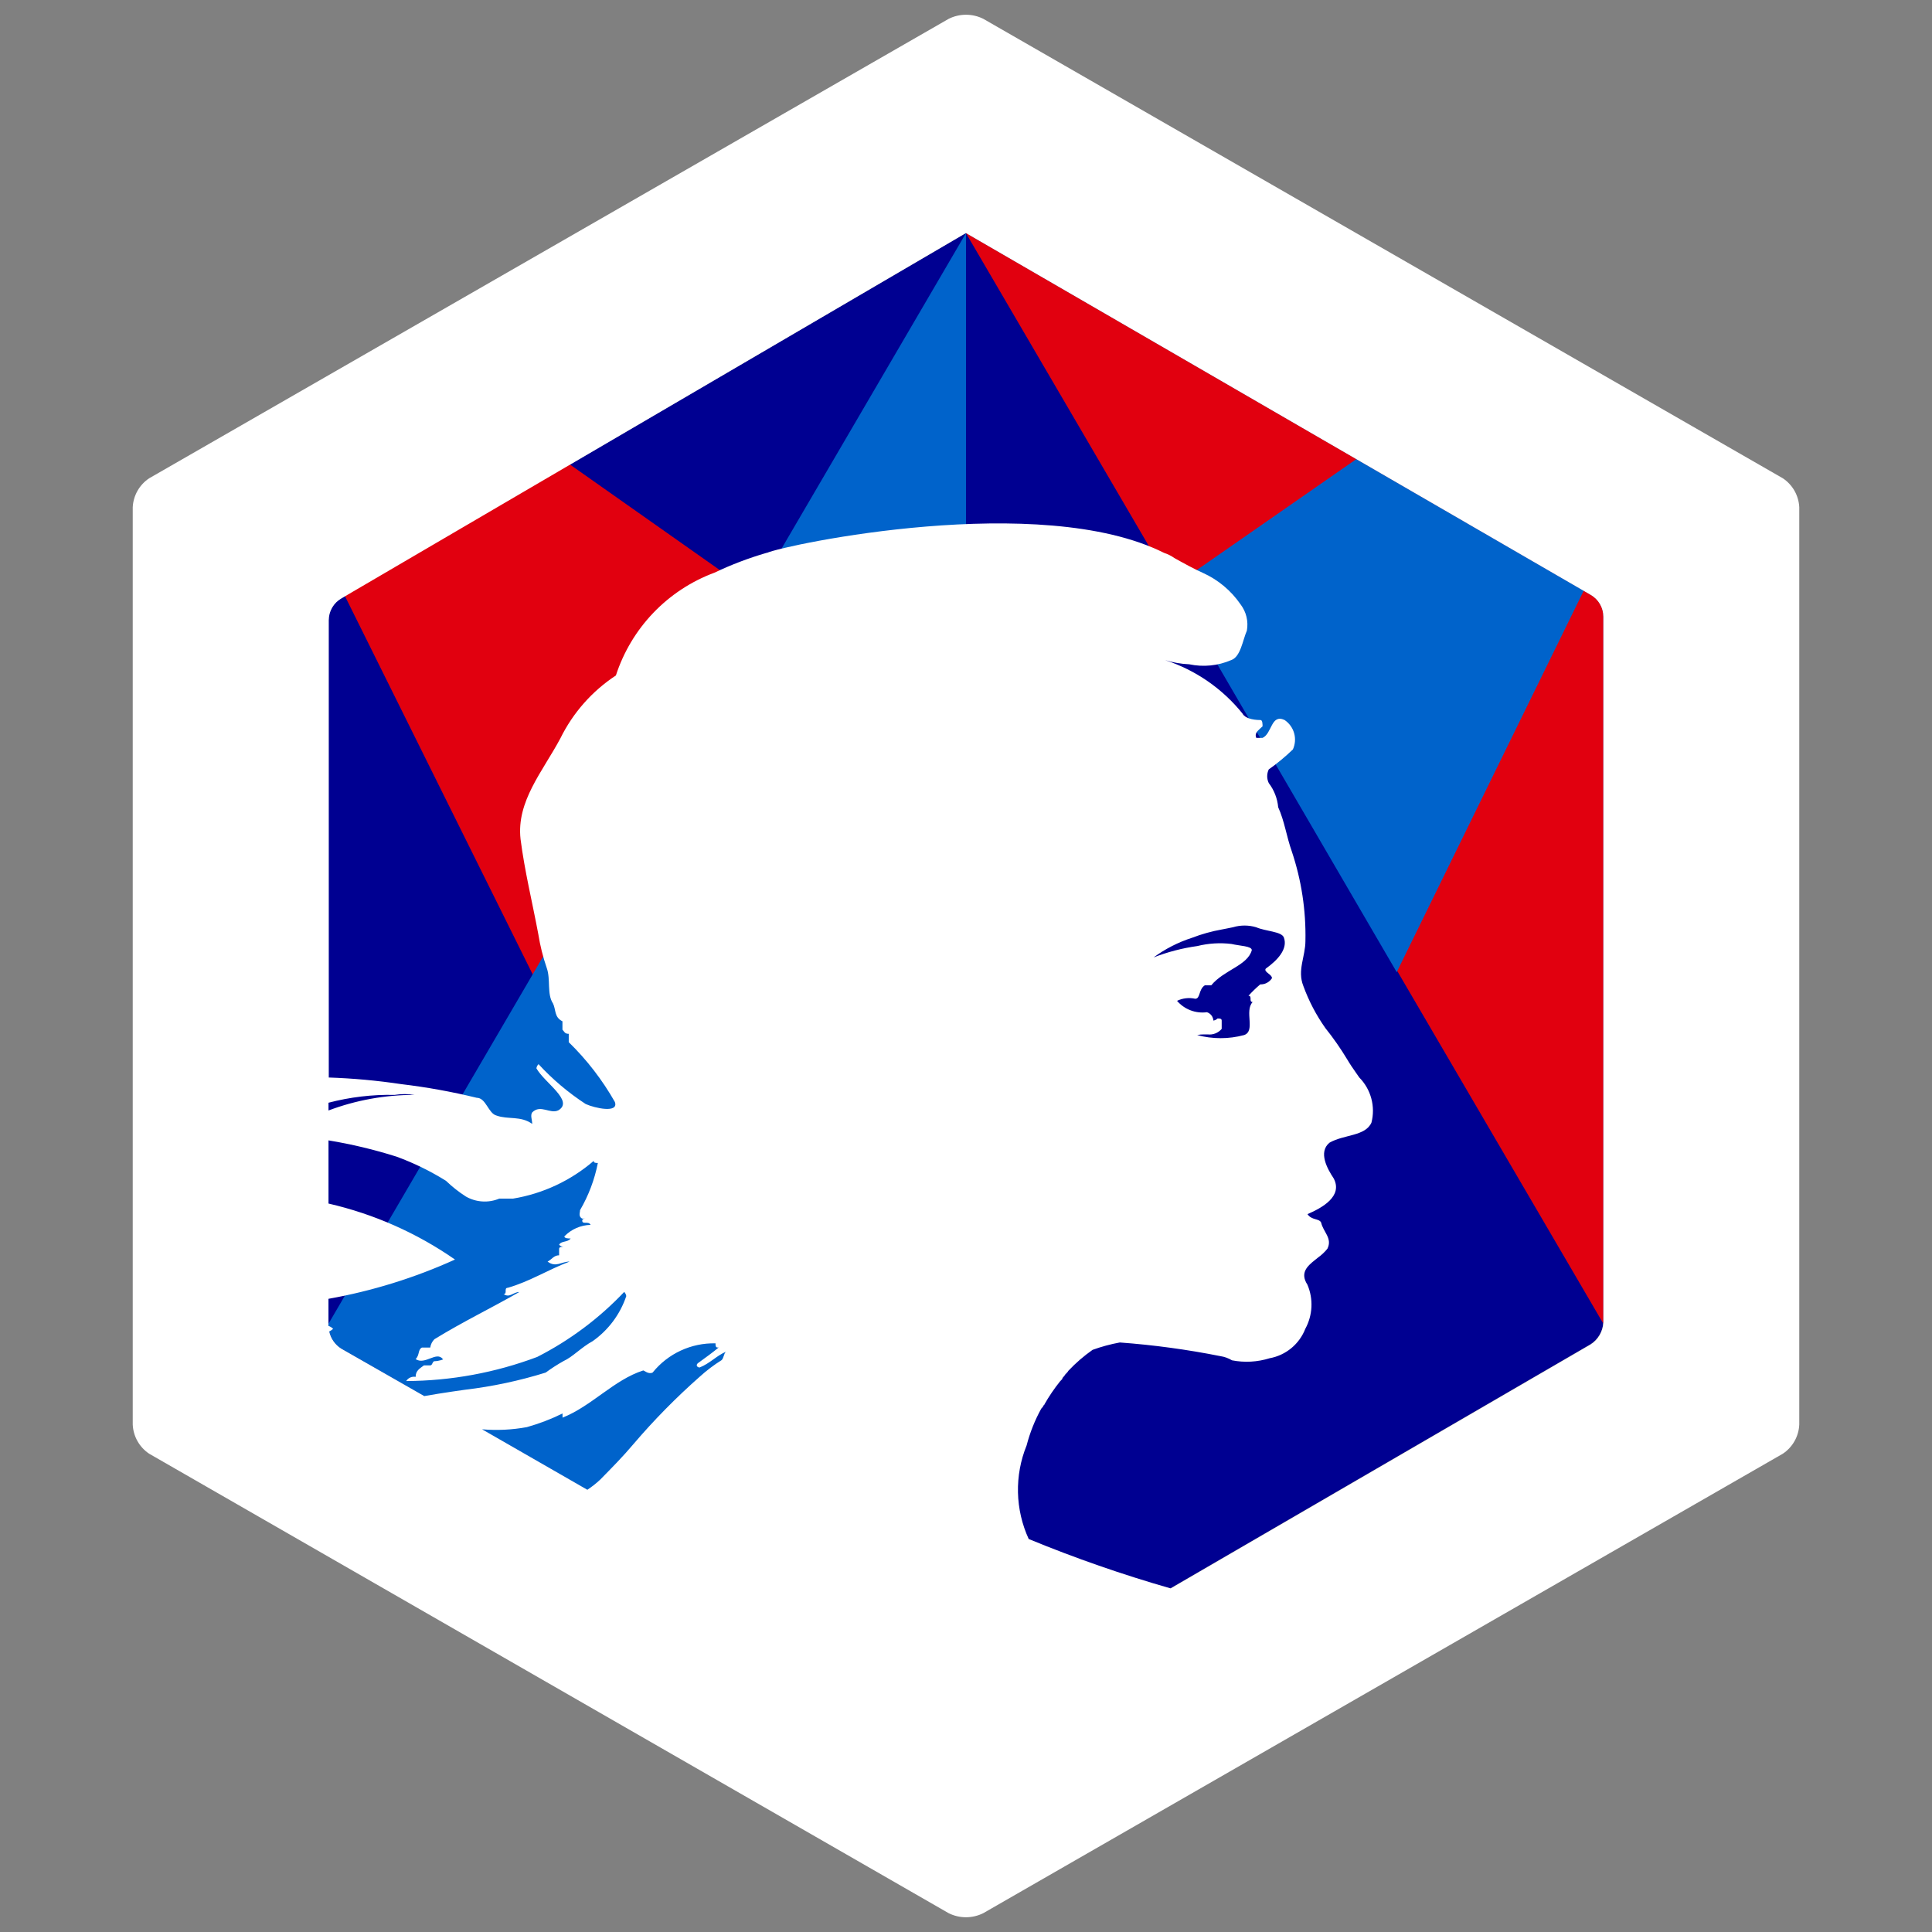 <svg width="131" height="131" viewBox="0 0 131 131" fill="none" xmlns="http://www.w3.org/2000/svg">
<rect x="0" y="0" width="131" height="131" fill="#808080" stroke="none"/>
<path d="M107.852 40.332L65.494 15.802L23.136 40.57C22.875 40.719 22.657 40.934 22.506 41.194C22.354 41.454 22.273 41.75 22.272 42.051V89.964C22.288 90.262 22.375 90.551 22.526 90.809C22.676 91.066 22.885 91.284 23.136 91.445L65.489 115.758L107.847 91.145C108.098 90.985 108.307 90.767 108.458 90.509C108.608 90.252 108.695 89.962 108.711 89.664V41.825C108.713 41.522 108.634 41.225 108.483 40.962C108.332 40.7 108.115 40.483 107.852 40.332Z" fill="#000091"/>
<path d="M50.361 41.746L36.154 66.138L23.28 40.199L38.507 31.399L51.188 40.332L50.361 41.746ZM108.714 89.749V41.808C108.714 41.507 108.634 41.211 108.482 40.952C108.33 40.692 108.112 40.477 107.85 40.329L65.494 15.802" fill="#E1000F"/>
<path d="M22.277 89.749L65.5 15.802V115.772L23.136 91.445C22.885 91.284 22.676 91.066 22.526 90.809C22.375 90.551 22.288 90.262 22.272 89.964V42.051L22.277 89.749ZM91.967 31.13L107.386 40.05L94.705 65.917L79.487 39.806L91.967 31.13Z" fill="#0063CB"/>
<path d="M120.887 32.431L66.675 1.277C66.31 1.095 65.908 1 65.5 1C65.092 1 64.69 1.095 64.325 1.277L10.113 32.431C9.787 32.648 9.516 32.939 9.323 33.28C9.129 33.622 9.019 34.004 9 34.395V96.59C9.017 96.985 9.126 97.369 9.32 97.713C9.513 98.057 9.785 98.35 10.113 98.569L64.322 129.723C64.687 129.905 65.089 130 65.497 130C65.905 130 66.307 129.905 66.672 129.723L120.887 98.569C121.215 98.35 121.487 98.057 121.68 97.713C121.874 97.369 121.983 96.985 122 96.59V34.395C121.981 34.004 121.871 33.622 121.677 33.28C121.484 32.939 121.213 32.648 120.887 32.431ZM39.479 82.628H39.702C39.583 82.628 39.479 82.647 39.479 82.769C39.479 83.052 39.906 82.769 40.044 83.052C39.373 83.07 38.735 83.35 38.267 83.832C38.267 83.976 38.55 83.976 38.694 83.976C38.482 84.259 38.055 84.118 37.911 84.403C37.987 84.479 38.087 84.529 38.194 84.544C38.052 84.544 37.911 84.544 37.911 84.689V85.115C37.555 85.115 37.414 85.398 37.129 85.542C37.694 85.969 38.052 85.542 38.62 85.542C37.129 86.108 35.919 86.894 34.428 87.32C34.145 87.32 34.428 87.747 34.145 87.747C34.572 88.03 34.787 87.606 35.21 87.606C33.363 88.672 31.445 89.585 29.456 90.806C29.303 90.959 29.203 91.157 29.173 91.372H28.608C28.326 91.513 28.467 91.869 28.182 92.155C28.82 92.582 29.594 91.589 30.029 92.155C30.171 92.155 29.747 92.296 29.464 92.296C29.323 92.296 29.323 92.579 29.182 92.579H28.747C28.464 92.791 28.182 92.935 28.182 93.359C28.059 93.336 27.933 93.351 27.819 93.402C27.705 93.452 27.609 93.536 27.543 93.642C30.577 93.63 33.585 93.076 36.425 92.008C38.628 90.885 40.623 89.395 42.324 87.6C42.4 87.677 42.45 87.776 42.465 87.883C42.049 89.117 41.252 90.186 40.188 90.936C39.406 91.363 38.838 92.002 38.211 92.288C37.791 92.522 37.388 92.783 37.001 93.068C35.215 93.624 33.382 94.014 31.524 94.233L30.662 94.357C30.026 94.45 29.394 94.552 28.767 94.662L23.136 91.445C22.93 91.315 22.752 91.146 22.613 90.946C22.473 90.747 22.374 90.521 22.323 90.283C22.417 90.233 22.506 90.173 22.588 90.105C22.501 90.012 22.391 89.943 22.269 89.904V88.067C25.229 87.54 28.113 86.645 30.851 85.404C28.26 83.602 25.348 82.313 22.272 81.607V77.324C23.84 77.581 25.387 77.952 26.902 78.432C28.068 78.861 29.187 79.409 30.241 80.066C30.655 80.465 31.108 80.822 31.591 81.132C31.932 81.327 32.313 81.441 32.705 81.465C33.097 81.49 33.489 81.424 33.852 81.273H34.784C36.808 80.939 38.701 80.054 40.256 78.715C40.256 78.856 40.397 78.856 40.538 78.856C40.317 79.983 39.908 81.065 39.329 82.057C39.338 82.201 39.194 82.486 39.479 82.628ZM47.437 92.723C48.146 92.44 48.567 91.94 49.214 91.657C49.073 91.799 49.073 92.084 48.931 92.223C48.401 92.554 47.902 92.933 47.44 93.353C45.842 94.763 44.345 96.284 42.962 97.905C42.25 98.753 41.471 99.539 40.702 100.322C40.43 100.577 40.137 100.808 39.826 101.015L32.688 96.915C33.703 97.001 34.725 96.951 35.727 96.766C36.559 96.532 37.368 96.223 38.143 95.841V96.124C40.12 95.341 41.623 93.563 43.615 92.924C43.685 92.924 43.971 93.206 44.253 93.065C44.765 92.43 45.415 91.922 46.154 91.579C46.894 91.236 47.702 91.067 48.516 91.086C48.516 91.228 48.516 91.369 48.657 91.369H48.728C48.301 91.725 47.804 92.078 47.316 92.435C47.154 92.582 47.296 92.723 47.437 92.723ZM22.272 75.297V74.771C23.736 74.388 25.245 74.209 26.758 74.24C27.205 74.168 27.661 74.168 28.108 74.24C26.115 74.238 24.138 74.596 22.272 75.297ZM108.717 89.681C108.701 89.979 108.614 90.269 108.463 90.526C108.313 90.784 108.104 91.002 107.852 91.162L79.379 107.703C76.11 106.767 72.896 105.649 69.752 104.353C69.296 103.361 69.048 102.286 69.024 101.195C69 100.103 69.199 99.018 69.61 98.007C69.836 97.136 70.17 96.297 70.605 95.51C70.675 95.44 70.746 95.369 70.746 95.296C70.765 95.296 70.783 95.288 70.796 95.275C70.809 95.262 70.817 95.244 70.817 95.225C71.13 94.675 71.487 94.15 71.882 93.656L71.924 93.614L71.981 93.554L72.023 93.512C72.023 93.441 72.094 93.37 72.164 93.297C72.235 93.153 72.376 93.082 72.447 92.941C72.943 92.415 73.491 91.942 74.082 91.527C74.683 91.309 75.301 91.142 75.93 91.027C78.221 91.195 80.499 91.505 82.752 91.954C83.029 91.996 83.295 92.092 83.535 92.237C84.385 92.403 85.264 92.354 86.091 92.095C86.631 91.997 87.136 91.761 87.559 91.412C87.981 91.063 88.308 90.611 88.507 90.1C88.755 89.644 88.897 89.138 88.922 88.619C88.946 88.1 88.853 87.583 88.648 87.106C88.145 86.325 88.611 85.87 89.159 85.438L89.352 85.282C89.596 85.109 89.815 84.904 90.004 84.672C90.36 83.959 89.722 83.541 89.578 82.891C89.436 82.608 88.939 82.749 88.654 82.325C89.648 81.898 91.069 81.112 90.431 79.902C90.004 79.261 89.366 78.121 90.148 77.48C91.142 76.914 92.564 77.053 92.99 76.125C93.13 75.586 93.127 75.02 92.982 74.483C92.838 73.945 92.556 73.454 92.165 73.058L91.953 72.753C91.741 72.45 91.532 72.148 91.357 71.848C90.908 71.102 90.41 70.387 89.866 69.708C89.244 68.828 88.743 67.868 88.374 66.856C87.947 65.787 88.515 64.86 88.515 63.791C88.557 61.733 88.245 59.682 87.591 57.73C87.236 56.732 87.094 55.663 86.668 54.736C86.614 54.14 86.393 53.572 86.029 53.096C85.959 52.952 85.923 52.793 85.923 52.633C85.923 52.472 85.959 52.314 86.029 52.169C86.609 51.761 87.155 51.308 87.665 50.815C87.822 50.469 87.852 50.079 87.749 49.713C87.645 49.348 87.415 49.031 87.1 48.819C86.176 48.392 86.252 49.746 85.608 50.032H85.182C85.04 49.676 85.323 49.532 85.608 49.249C85.608 49.107 85.608 48.822 85.467 48.822C84.902 48.822 84.402 48.678 84.258 48.395C82.896 46.697 81.069 45.434 79.001 44.759C79.532 44.923 80.081 45.018 80.636 45.042C81.59 45.244 82.583 45.145 83.478 44.759C84.12 44.545 84.261 43.405 84.543 42.764C84.601 42.453 84.592 42.134 84.519 41.826C84.445 41.519 84.308 41.231 84.117 40.98C83.475 40.046 82.59 39.307 81.557 38.842C81.06 38.628 80.278 38.201 79.639 37.844C79.422 37.691 79.183 37.571 78.93 37.488C70.554 33.29 53.31 36.923 51.996 37.488H51.971C50.761 37.84 49.581 38.289 48.443 38.831C46.876 39.413 45.461 40.343 44.304 41.549C43.147 42.756 42.278 44.209 41.761 45.8C40.148 46.86 38.848 48.333 37.996 50.066C36.787 52.327 35.013 54.332 35.295 56.89C35.578 59.095 36.078 61.086 36.504 63.361C36.626 64.13 36.815 64.887 37.069 65.623C37.352 66.403 37.069 67.401 37.496 68.04C37.708 68.467 37.566 68.965 38.137 69.25V69.816C38.278 69.957 38.278 70.098 38.564 70.098V70.664C39.791 71.861 40.844 73.226 41.691 74.718C41.973 75.498 40.34 75.144 39.713 74.859C38.54 74.094 37.465 73.186 36.516 72.156C36.438 72.232 36.387 72.332 36.371 72.439C36.936 73.434 38.931 74.644 37.863 75.283C37.298 75.566 36.654 74.856 36.086 75.427C35.945 75.639 36.086 75.925 36.086 76.207C35.304 75.642 34.453 75.925 33.671 75.642C33.106 75.501 32.959 74.435 32.32 74.435C30.635 74.023 28.927 73.715 27.204 73.51C25.577 73.266 23.936 73.116 22.292 73.061V42.051C22.293 41.75 22.373 41.454 22.525 41.194C22.677 40.934 22.895 40.719 23.156 40.57L65.494 15.802L107.852 40.332C108.114 40.481 108.332 40.697 108.484 40.957C108.635 41.217 108.716 41.512 108.717 41.814V89.681ZM86.247 66.327C86.161 66.46 86.043 66.568 85.904 66.642C85.764 66.716 85.608 66.752 85.45 66.748C85.167 66.987 84.901 67.245 84.653 67.52C84.936 67.52 84.653 67.941 84.936 67.941C84.357 68.572 85.153 69.903 84.357 70.183C83.314 70.463 82.216 70.463 81.173 70.183C81.328 70.15 81.486 70.134 81.645 70.138H81.885C82.062 70.159 82.242 70.136 82.408 70.071C82.574 70.006 82.722 69.901 82.837 69.765V69.199C82.837 69.058 82.693 69.058 82.555 69.058C82.48 69.137 82.38 69.187 82.272 69.199C82.265 69.072 82.22 68.95 82.142 68.849C82.064 68.748 81.958 68.673 81.837 68.634C81.461 68.684 81.079 68.64 80.725 68.505C80.371 68.37 80.056 68.149 79.809 67.862C80.192 67.678 80.626 67.628 81.04 67.721C81.402 67.721 81.258 67.09 81.693 66.81H82.128C82.995 65.759 84.588 65.479 84.879 64.427C84.879 64.144 84.083 64.144 83.504 64.006C82.729 63.911 81.944 63.959 81.187 64.147C80.171 64.288 79.174 64.547 78.218 64.919C79.01 64.338 79.89 63.888 80.826 63.587C81.482 63.334 82.161 63.145 82.854 63.022L83.227 62.949L83.603 62.872C84.115 62.719 84.661 62.719 85.173 62.872C85.826 63.155 86.911 63.155 87.055 63.573C87.337 64.345 86.62 65.114 85.826 65.677C85.665 65.906 86.247 66.058 86.247 66.327Z" fill="white"/>
</svg>
